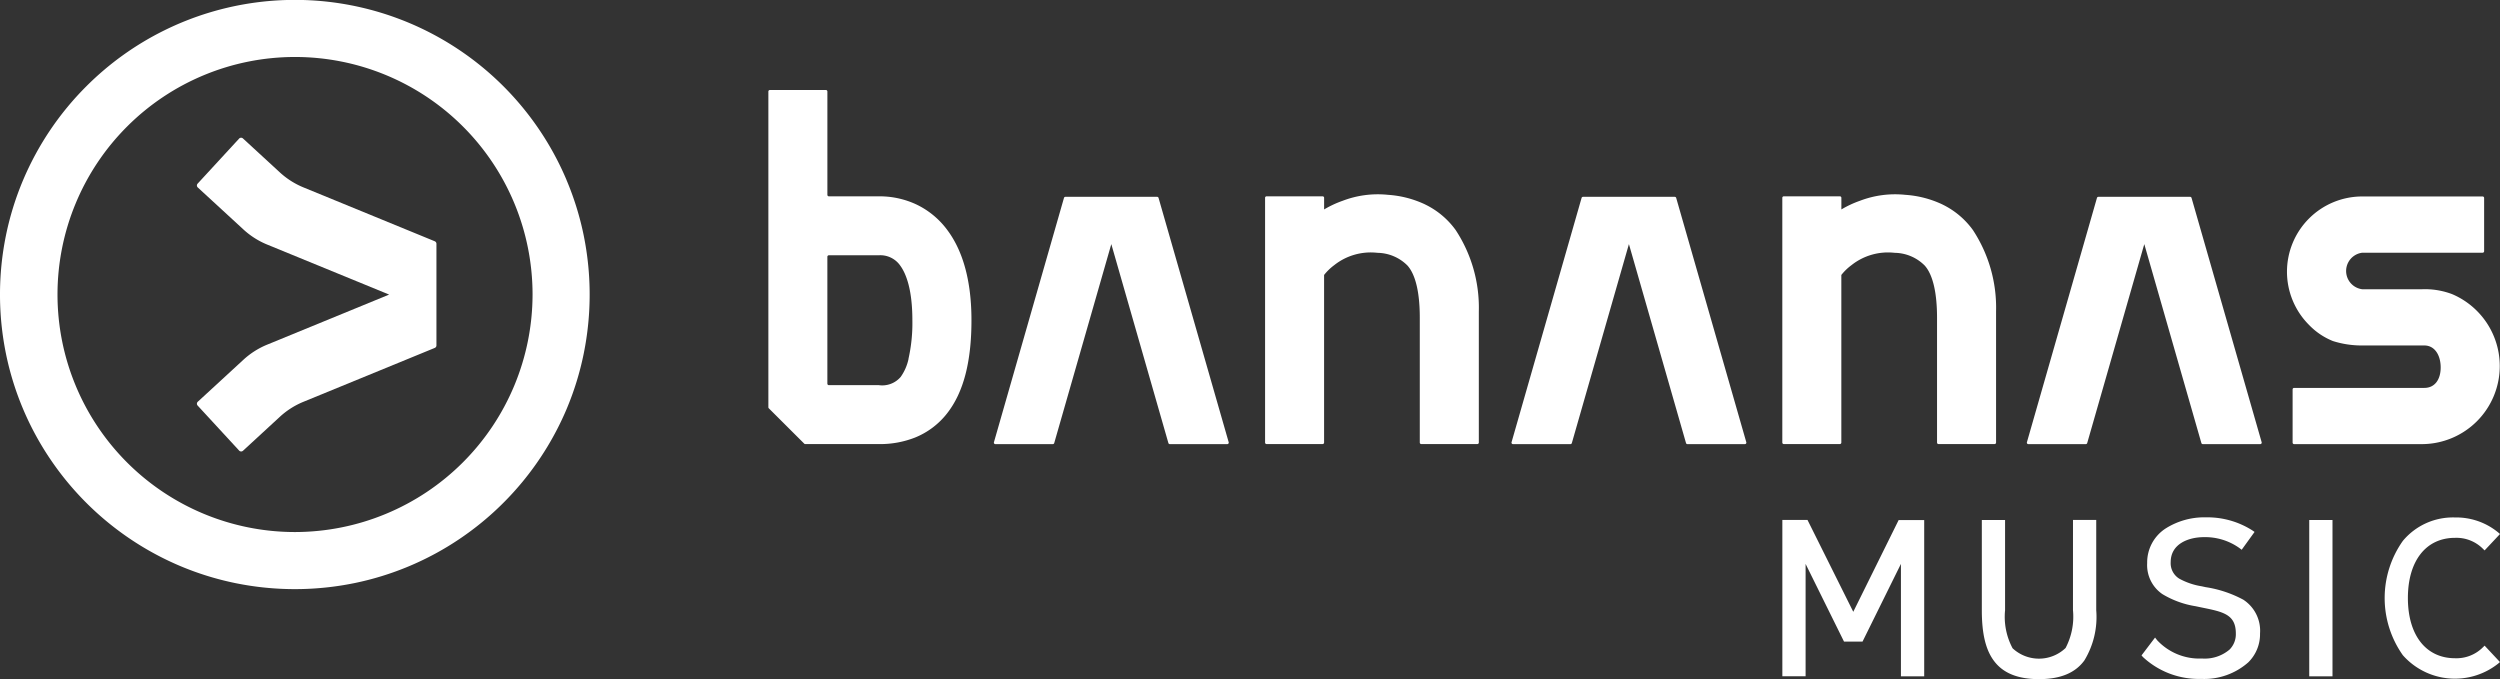<svg xmlns="http://www.w3.org/2000/svg" width="246.287" height="66.905" viewBox="0 0 246.287 66.905">
  <rect x="0" y="0" width="246.287" height="66.905" fill="#333333" stroke="none"/>
  <g id="Grupo_1637" data-name="Grupo 1637" transform="translate(12390 109.943)">
    <path id="Caminho_896" data-name="Caminho 896" d="M55.809,17.723A29.054,29.054,0,0,0,8.508,8.5a29.043,29.043,0,0,0-6.224,9.223A28.864,28.864,0,0,0,.59,23.174a29.228,29.228,0,0,0,0,11.691A28.858,28.858,0,0,0,4.962,45.246,29.12,29.12,0,0,0,17.74,55.757,28.967,28.967,0,0,0,23.2,57.449a29.328,29.328,0,0,0,11.7,0,28.911,28.911,0,0,0,10.392-4.368,29.1,29.1,0,0,0,10.52-12.765A28.851,28.851,0,0,0,57.5,34.865a29.274,29.274,0,0,0,0-11.691,28.844,28.844,0,0,0-1.694-5.451M29.047,52.415a23.4,23.4,0,1,1,23.418-23.4,23.433,23.433,0,0,1-23.418,23.4" transform="translate(-12390 -109.944)" fill="#fff"/>
    <path id="Caminho_897" data-name="Caminho 897" d="M85.264,53.448,72.328,48.141A7.81,7.81,0,0,1,70,46.662l-3.635-3.344a.269.269,0,0,0-.379.016L61.9,47.77a.267.267,0,0,0,.016.378l4.5,4.141a7.829,7.829,0,0,0,2.325,1.479L80.767,58.7,68.742,63.635a7.842,7.842,0,0,0-2.325,1.479l-4.5,4.141a.267.267,0,0,0-.016.378l4.089,4.436a.269.269,0,0,0,.379.016L70,70.741a7.812,7.812,0,0,1,2.324-1.479l12.936-5.307a.267.267,0,0,0,.167-.247V53.7a.269.269,0,0,0-.167-.252" transform="translate(-12432.431 -139.622)" fill="#fff"/>
    <path id="Caminho_898" data-name="Caminho 898" d="M328.292,61.912a.146.146,0,0,0-.141-.106h-9.036a.147.147,0,0,0-.141.106l-6.9,24.069a.147.147,0,0,0,.141.187h5.658a.147.147,0,0,0,.141-.106l5.623-19.6,5.624,19.6a.146.146,0,0,0,.141.106h5.658a.146.146,0,0,0,.141-.187Z" transform="translate(-12604.157 -152.358)" fill="#fff"/>
    <path id="Caminho_899" data-name="Caminho 899" d="M490.829,61.912a.147.147,0,0,0-.142-.106h-9.037a.147.147,0,0,0-.141.106l-6.9,24.069a.146.146,0,0,0,.141.187h5.658a.147.147,0,0,0,.141-.106l5.623-19.6,5.624,19.6a.147.147,0,0,0,.141.106h5.658a.147.147,0,0,0,.141-.187Z" transform="translate(-12715.699 -152.358)" fill="#fff"/>
    <path id="Caminho_900" data-name="Caminho 900" d="M652.646,61.912a.147.147,0,0,0-.141-.106h-9.037a.146.146,0,0,0-.141.106l-6.9,24.069a.146.146,0,0,0,.141.187h5.658a.147.147,0,0,0,.141-.106l5.623-19.6,5.624,19.6a.147.147,0,0,0,.141.106h5.657a.146.146,0,0,0,.141-.187Z" transform="translate(-12826.746 -152.358)" fill="#fff"/>
    <path id="Caminho_901" data-name="Caminho 901" d="M255.882,39.558a8.543,8.543,0,0,0-3.639-.819h-5.019a.147.147,0,0,1-.147-.147V28.413a.146.146,0,0,0-.146-.147h-5.522a.146.146,0,0,0-.146.147v31.11a.146.146,0,0,0,.043.1l3.49,3.482a.145.145,0,0,0,.1.043h7.345a9.4,9.4,0,0,0,3.478-.648,7.618,7.618,0,0,0,3.167-2.4c1.6-2.055,2.384-5.049,2.384-9.155,0-3.75-.785-6.719-2.334-8.825a8.152,8.152,0,0,0-3.055-2.562m-.808,15.191a4.822,4.822,0,0,1-.772,1.777,2.391,2.391,0,0,1-2.161.815h-4.918a.147.147,0,0,1-.147-.147v-12.5a.147.147,0,0,1,.147-.147h4.917a2.385,2.385,0,0,1,2.11,1.011c.55.748,1.2,2.289,1.2,5.385a16.028,16.028,0,0,1-.382,3.8" transform="translate(-12555.567 -129.341)" fill="#fff"/>
    <path id="Caminho_902" data-name="Caminho 902" d="M413.014,62.045a10.109,10.109,0,0,0-3.671-.953,9.7,9.7,0,0,0-4.472.589,10.119,10.119,0,0,0-1.821.851V61.386a.147.147,0,0,0-.147-.147h-5.522a.147.147,0,0,0-.147.147V85.5a.147.147,0,0,0,.147.146H402.9a.147.147,0,0,0,.147-.146V68.987a5.261,5.261,0,0,1,1-.967,5.784,5.784,0,0,1,4.254-1.214,4.254,4.254,0,0,1,2.959,1.253c.84.935,1.215,2.793,1.215,5.123v.007c0,.1,0,.189,0,.282h0V85.5a.147.147,0,0,0,.147.146h5.522a.147.147,0,0,0,.147-.146V72.588a13.923,13.923,0,0,0-2.282-8.027,8,8,0,0,0-3-2.516" transform="translate(-12662.605 -151.842)" fill="#fff"/>
    <path id="Caminho_903" data-name="Caminho 903" d="M575.437,62.045a10.1,10.1,0,0,0-3.671-.953,9.7,9.7,0,0,0-4.471.589,10.119,10.119,0,0,0-1.822.851V61.386a.147.147,0,0,0-.147-.147H559.8a.147.147,0,0,0-.146.147V85.5a.147.147,0,0,0,.146.146h5.522a.147.147,0,0,0,.147-.146V68.987a5.233,5.233,0,0,1,1-.967,5.785,5.785,0,0,1,4.254-1.214,4.252,4.252,0,0,1,2.958,1.253c.84.935,1.215,2.793,1.216,5.123V85.5a.147.147,0,0,0,.146.146h5.522a.147.147,0,0,0,.147-.146V72.584a13.909,13.909,0,0,0-2.282-8.024,8,8,0,0,0-3-2.516" transform="translate(-12774.07 -151.842)" fill="#fff"/>
    <path id="Caminho_904" data-name="Caminho 904" d="M736.828,72.955a7.674,7.674,0,0,0-2.447-1.647,7.554,7.554,0,0,0-2.975-.476h-5.859a1.813,1.813,0,0,1,0-3.6H737.4a.146.146,0,0,0,.146-.147V61.838a.146.146,0,0,0-.146-.147H725.547A7.413,7.413,0,0,0,720.3,74.35a6.742,6.742,0,0,0,2.357,1.587,9.373,9.373,0,0,0,2.83.433h6.169c1.039,0,1.61.982,1.61,2.163s-.57,2.017-1.61,2.017H718.826a.147.147,0,0,0-.147.146v5.246a.147.147,0,0,0,.147.147h12.565a7.69,7.69,0,0,0,5.437-13.134" transform="translate(-12882.823 -152.279)" fill="#fff"/>
    <path id="Caminho_905" data-name="Caminho 905" d="M566.645,171.741l-4.477-8.985-.032-.063h-2.478v15.4h2.29V167.023l3.785,7.654,1.823,0,3.784-7.657V178.1h2.292v-15.4h-2.516Zm21.644-.155a6.635,6.635,0,0,1-.73,3.723,3.807,3.807,0,0,1-5.22.023,6.584,6.584,0,0,1-.74-3.746v-8.892h-2.29v8.892c0,2.307.377,3.889,1.187,4.978.9,1.218,2.36,1.81,4.448,1.81s3.562-.6,4.468-1.843a8.232,8.232,0,0,0,1.168-4.946v-8.892h-2.29Zm16.753-1.052a11.444,11.444,0,0,0-3.686-1.222l-.382-.084a6.82,6.82,0,0,1-2.206-.748,1.784,1.784,0,0,1-.853-1.631c0-1.8,1.742-2.452,3.237-2.463a5.822,5.822,0,0,1,3.544,1.081l.214.161,1.268-1.756-.22-.152a8.256,8.256,0,0,0-4.326-1.286v0h-.263a7.117,7.117,0,0,0-3.956,1.1,3.982,3.982,0,0,0-1.814,3.4A3.465,3.465,0,0,0,597.1,170a9.124,9.124,0,0,0,3.265,1.19c.229.049.451.094.668.139h0c2.057.419,3.3.672,3.3,2.548a2.144,2.144,0,0,1-.615,1.581,3.775,3.775,0,0,1-2.688.886h-.063a5.689,5.689,0,0,1-4.383-1.8l-.209-.266-1.334,1.758.141.161a8.066,8.066,0,0,0,5.68,2.155h.071a6.561,6.561,0,0,0,4.617-1.624,3.885,3.885,0,0,0,1.167-2.859,3.648,3.648,0,0,0-1.673-3.337m6.521,7.565h2.29v-15.4h-2.29Zm17.084-2.835a3.678,3.678,0,0,1-2.722,1.053c-2.863,0-4.644-2.273-4.644-5.93s1.78-5.931,4.644-5.931a3.68,3.68,0,0,1,2.722,1.053l.191.186,1.518-1.617-.21-.178a6.494,6.494,0,0,0-4.221-1.451,6.416,6.416,0,0,0-5.139,2.305,9.747,9.747,0,0,0,0,11.268,6.851,6.851,0,0,0,9.357.849l.209-.177-1.513-1.617Z" transform="translate(-12774.07 -221.412)" fill="#fff"/>
  </g>
</svg>
